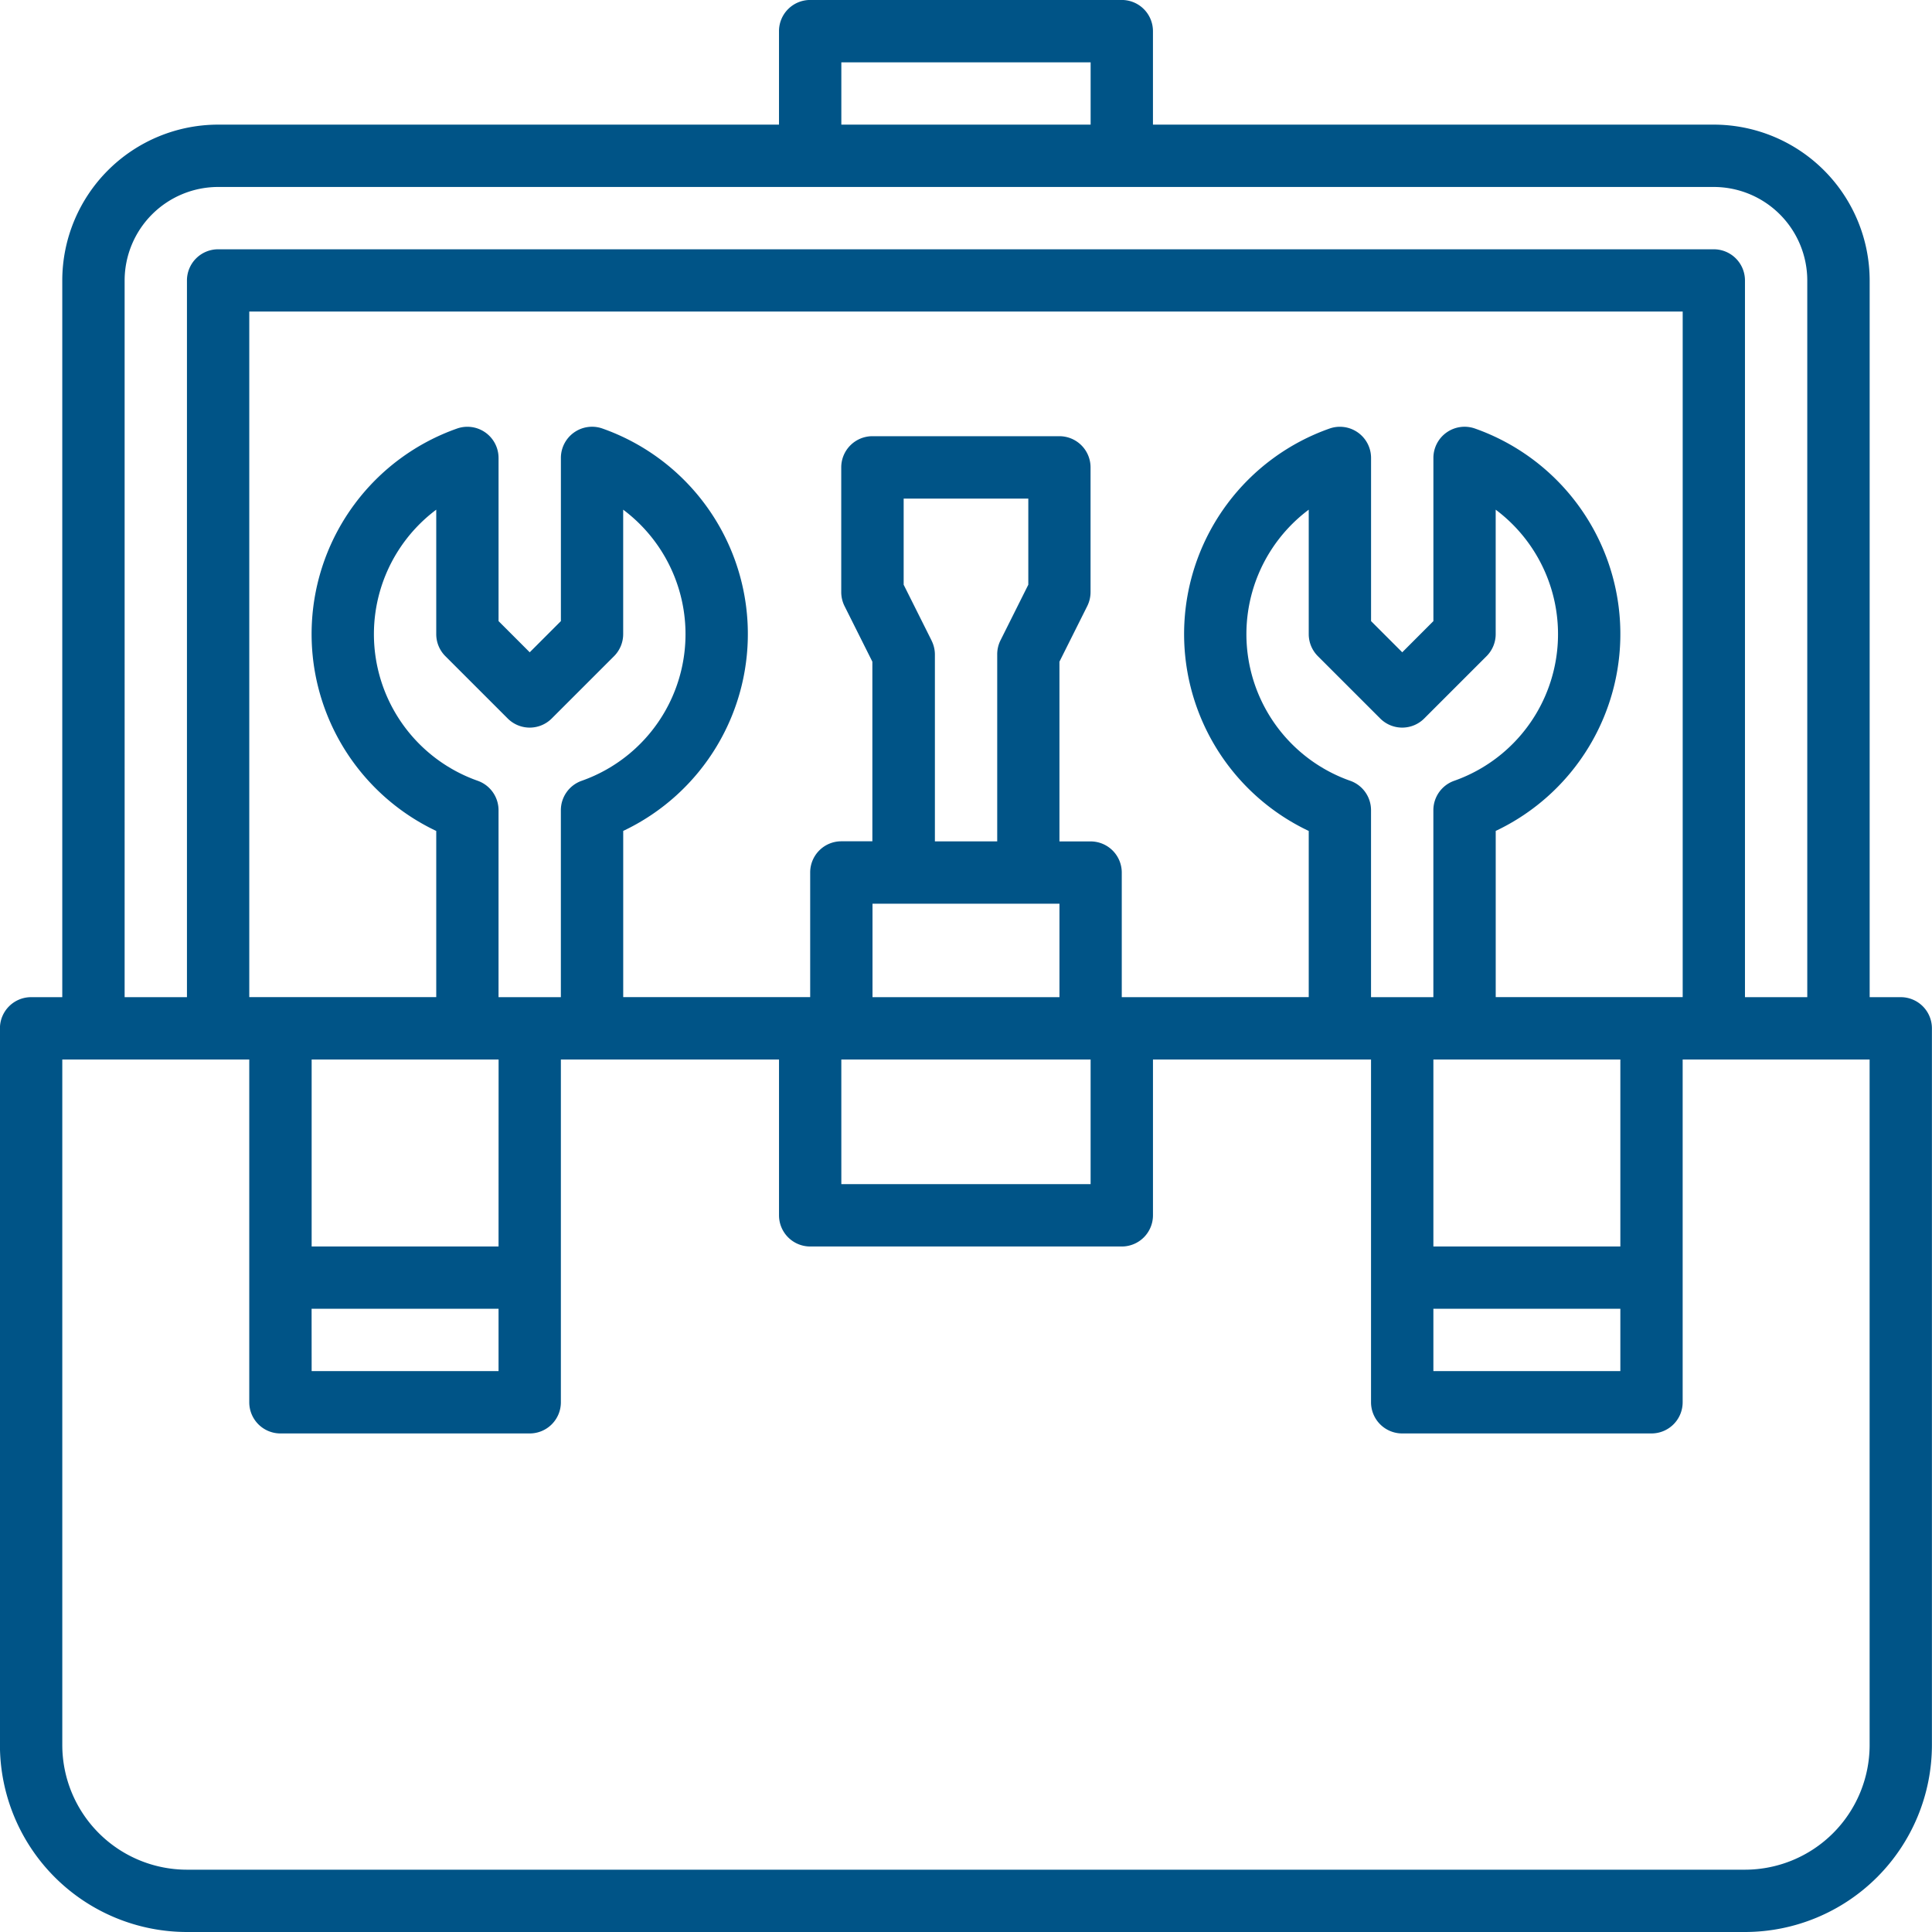 <svg xmlns="http://www.w3.org/2000/svg" width="120" height="120" viewBox="0 0 120 120">
  <g id="组_1180" data-name="组 1180" transform="translate(-9488.843 -8541.102)">
    <path id="路径_1215" data-name="路径 1215" d="M9606.907,8603.038h-1.936v-44.516a9.688,9.688,0,0,0-9.677-9.679h-34.839v-5.806a1.937,1.937,0,0,0-1.937-1.937h-19.354a1.936,1.936,0,0,0-1.936,1.937v5.806h-34.84a9.688,9.688,0,0,0-9.677,9.679v44.516h-1.936a1.936,1.936,0,0,0-1.936,1.935v44.517a11.624,11.624,0,0,0,11.613,11.612h96.774a11.624,11.624,0,0,0,11.612-11.612v-44.517A1.936,1.936,0,0,0,9606.907,8603.038Zm-65.807-58.065h15.484v3.871H9541.1Zm-44.516,13.55a5.814,5.814,0,0,1,5.806-5.808h92.9a5.813,5.813,0,0,1,5.806,5.808v44.516h-3.87v-44.516a1.937,1.937,0,0,0-1.936-1.937h-92.9a1.936,1.936,0,0,0-1.935,1.937v44.516h-3.871Zm50.119,22.359-1.732-3.462v-5.35h7.742v5.35l-1.731,3.462a1.927,1.927,0,0,0-.2.865v11.613h-3.871v-11.613A1.939,1.939,0,0,0,9546.7,8580.882Zm7.945,16.35v5.807h-11.612v-5.807Zm-13.549,9.678h15.484v7.742H9541.1Zm17.419-3.871V8595.3a1.935,1.935,0,0,0-1.935-1.936h-1.936V8582.2l1.732-3.462a1.956,1.956,0,0,0,.2-.866v-7.741a1.936,1.936,0,0,0-1.936-1.936h-11.612a1.937,1.937,0,0,0-1.937,1.936v7.741a1.956,1.956,0,0,0,.2.866l1.733,3.462v11.156H9541.1a1.935,1.935,0,0,0-1.935,1.936v7.742h-11.613v-10.322a13.533,13.533,0,0,0-1.289-24.993,1.936,1.936,0,0,0-2.582,1.825v10.136l-1.936,1.937-1.936-1.937v-10.136a1.936,1.936,0,0,0-2.582-1.823,13.533,13.533,0,0,0-1.288,24.993v10.32h-11.613v-42.581h89.032v42.581h-11.613v-10.322a13.533,13.533,0,0,0-1.289-24.993,1.937,1.937,0,0,0-2.582,1.825v10.136l-1.935,1.937-1.937-1.937v-10.136a1.936,1.936,0,0,0-2.582-1.823,13.533,13.533,0,0,0-1.289,24.993v10.32Zm-50.321,19.354h11.612v3.871H9508.2Zm11.612-3.87H9508.2v-11.613h11.612Zm-1.288-28.923a9.656,9.656,0,0,1-2.582-16.841v7.729a1.931,1.931,0,0,0,.566,1.369l3.871,3.87a1.932,1.932,0,0,0,2.737,0l3.871-3.87a1.942,1.942,0,0,0,.566-1.369v-7.729a9.656,9.656,0,0,1-2.582,16.841,1.937,1.937,0,0,0-1.289,1.825v11.613h-3.871v-11.613a1.937,1.937,0,0,0-1.288-1.825Zm54.192,0a9.656,9.656,0,0,1-2.582-16.841v7.729a1.936,1.936,0,0,0,.567,1.369l3.871,3.87a1.931,1.931,0,0,0,2.736,0l3.871-3.87a1.935,1.935,0,0,0,.567-1.369v-7.729a9.656,9.656,0,0,1-2.582,16.841,1.937,1.937,0,0,0-1.289,1.825v11.613H9574v-11.613A1.937,1.937,0,0,0,9572.715,8589.6Zm5.16,32.793h11.613v3.871h-11.613Zm11.613-3.87h-11.613v-11.613h11.613Zm15.483,30.967a7.75,7.75,0,0,1-7.741,7.742h-96.774a7.75,7.75,0,0,1-7.742-7.742v-42.58h11.613v21.29a1.937,1.937,0,0,0,1.935,1.936h15.484a1.936,1.936,0,0,0,1.936-1.936v-21.29h13.549v9.677a1.937,1.937,0,0,0,1.936,1.937h19.354a1.937,1.937,0,0,0,1.937-1.937v-9.677H9574v21.29a1.937,1.937,0,0,0,1.937,1.936h15.483a1.937,1.937,0,0,0,1.936-1.936v-21.29h11.612Z" fill="#005487"/>
  </g>
</svg>
